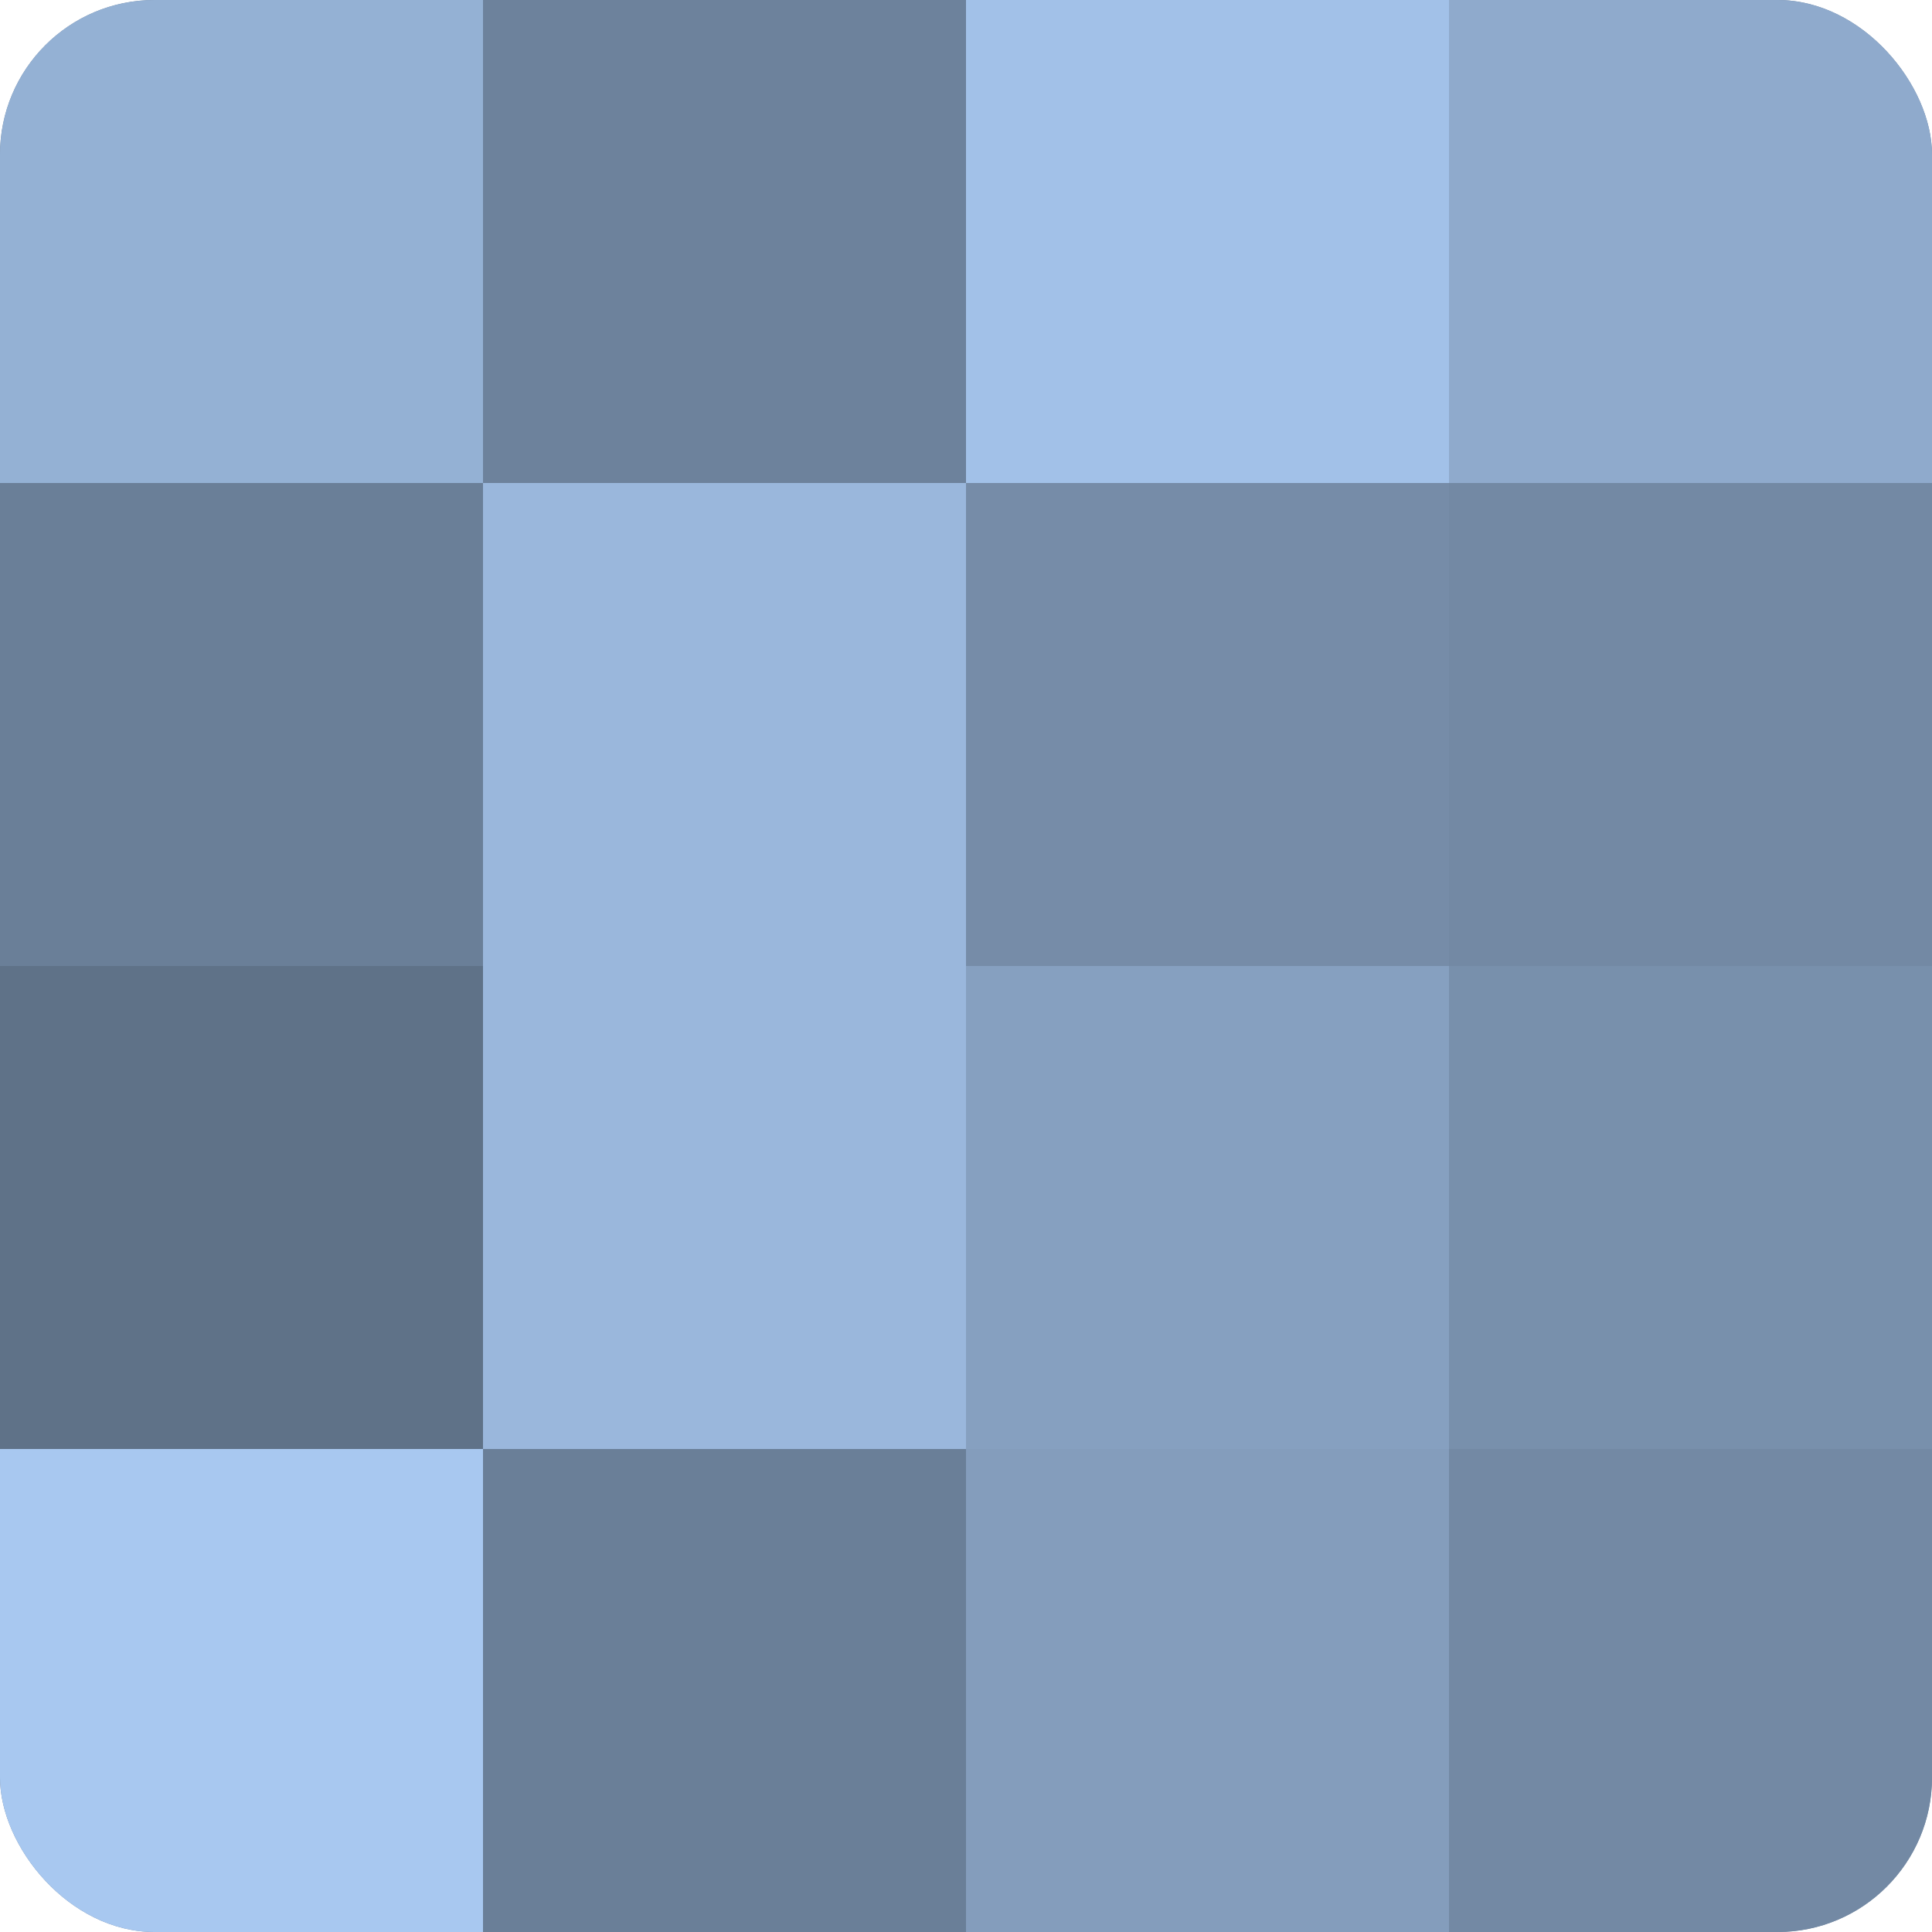 <?xml version="1.0" encoding="UTF-8"?>
<svg xmlns="http://www.w3.org/2000/svg" width="60" height="60" viewBox="0 0 100 100" preserveAspectRatio="xMidYMid meet"><defs><clipPath id="c" width="100" height="100"><rect width="100" height="100" rx="8" ry="8"/></clipPath></defs><g clip-path="url(#c)"><rect width="100" height="100" fill="#7086a0"/><rect width="25" height="25" fill="#94b1d4"/><rect y="25" width="25" height="25" fill="#6a7f98"/><rect y="50" width="25" height="25" fill="#5f7288"/><rect y="75" width="25" height="25" fill="#a8c8f0"/><rect x="25" width="25" height="25" fill="#6d829c"/><rect x="25" y="25" width="25" height="25" fill="#9ab7dc"/><rect x="25" y="50" width="25" height="25" fill="#9ab7dc"/><rect x="25" y="75" width="25" height="25" fill="#6a7f98"/><rect x="50" width="25" height="25" fill="#a2c1e8"/><rect x="50" y="25" width="25" height="25" fill="#768ca8"/><rect x="50" y="50" width="25" height="25" fill="#86a0c0"/><rect x="50" y="75" width="25" height="25" fill="#849dbc"/><rect x="75" width="25" height="25" fill="#8faacc"/><rect x="75" y="25" width="25" height="25" fill="#7389a4"/><rect x="75" y="50" width="25" height="25" fill="#7890ac"/><rect x="75" y="75" width="25" height="25" fill="#7389a4"/></g></svg>
